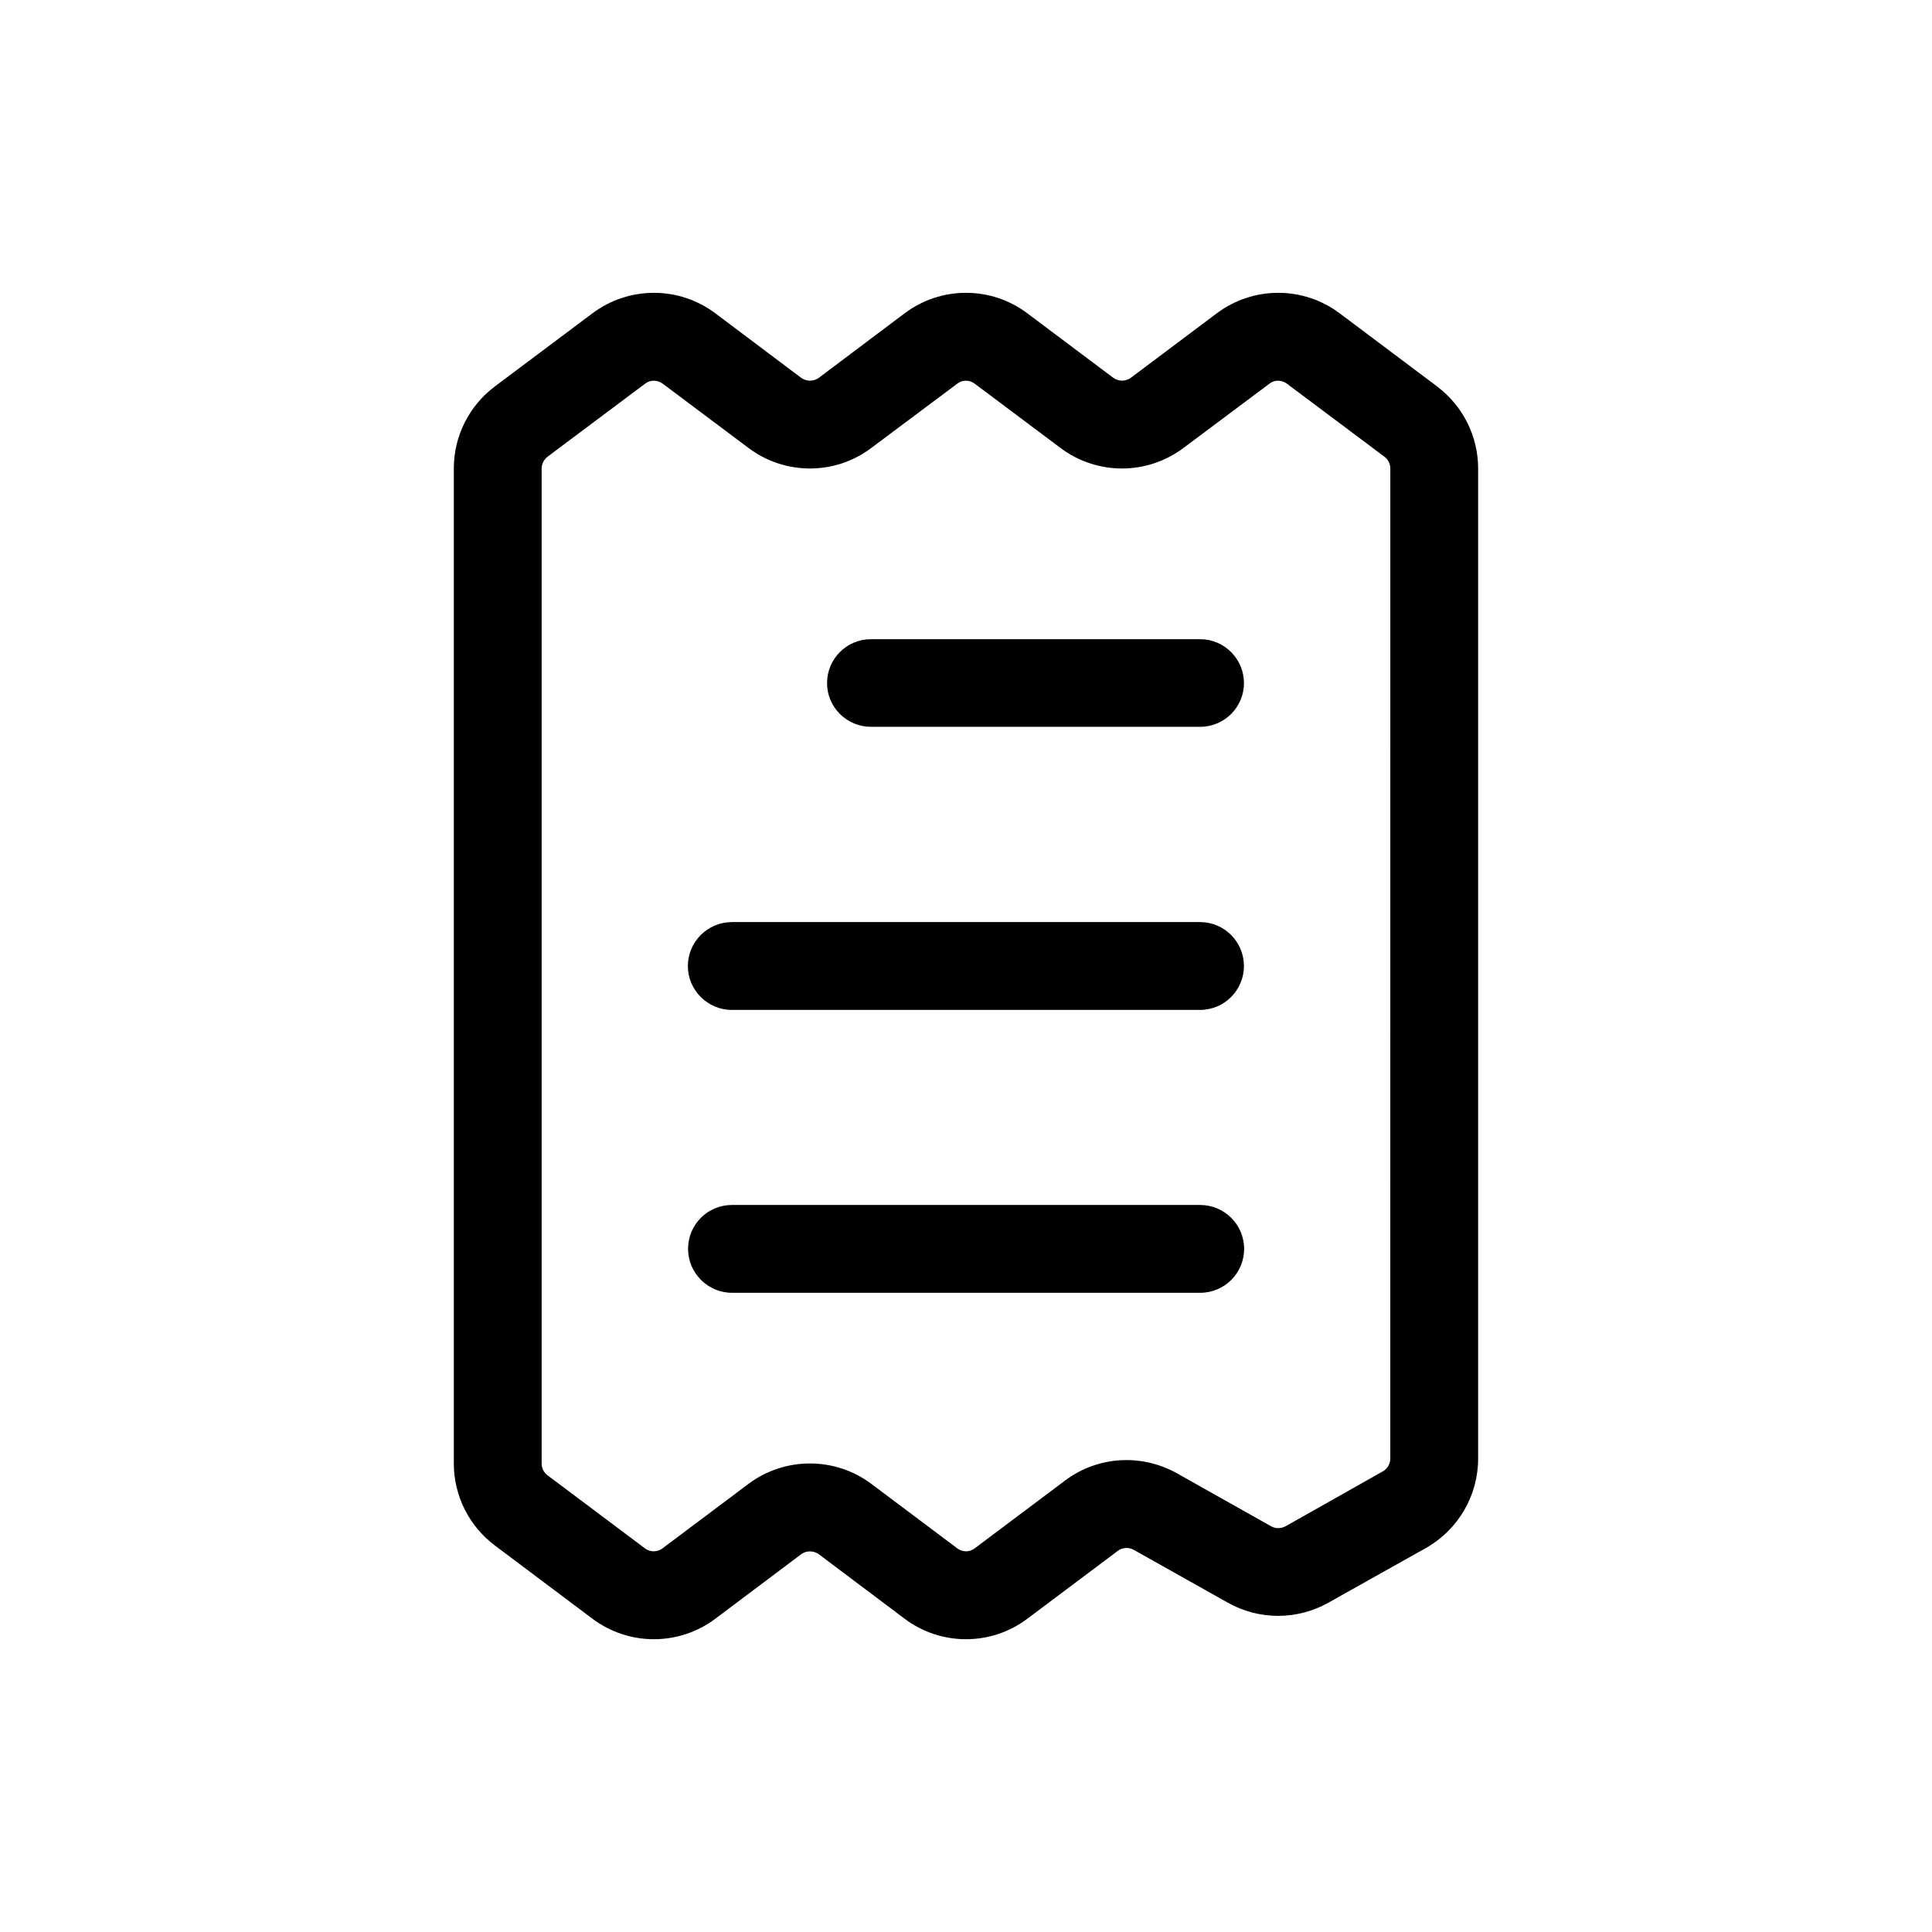 <?xml version="1.0" encoding="UTF-8"?>
<!-- Uploaded to: ICON Repo, www.svgrepo.com, Generator: ICON Repo Mixer Tools -->
<svg fill="#000000" width="800px" height="800px" version="1.1" viewBox="144 144 512 512" xmlns="http://www.w3.org/2000/svg">
 <g>
  <path d="m524.89 246.44-25.848-19.398c-9.672-7.254-22.922-7.254-32.598 0l-22.77 17.082c-1.359 1.008-3.223 1.008-4.637 0l-22.77-17.082c-9.621-7.254-22.922-7.254-32.547 0l-22.723 17.082c-1.359 1.008-3.273 1.008-4.684 0l-22.723-17.082c-9.672-7.254-22.922-7.254-32.598 0l-25.895 19.398c-6.805 5.141-10.832 13.148-10.832 21.715v263.7c0 8.516 4.031 16.574 10.883 21.715l25.844 19.398c9.672 7.254 22.922 7.254 32.598 0l22.723-17.078c1.359-1.008 3.273-1.008 4.684 0l22.723 17.078c9.621 7.254 22.922 7.254 32.547 0l23.98-17.984c1.211-0.906 2.922-1.008 4.231-0.25l24.938 14.008c8.262 4.637 18.34 4.637 26.602 0l25.898-14.52c8.516-4.836 13.805-13.855 13.805-23.68v-262.38c0-8.566-4.031-16.574-10.832-21.715zm-12.445 284.1c0 1.41-0.754 2.672-1.965 3.375l-25.797 14.562c-1.211 0.656-2.672 0.656-3.828 0l-24.988-14.059c-9.422-5.238-20.957-4.535-29.574 1.914l-23.98 17.988c-1.359 1.059-3.223 1.059-4.637 0l-22.77-17.082c-9.574-7.203-22.922-7.203-32.547 0l-22.773 17.082c-1.41 1.059-3.273 1.059-4.684 0l-25.797-19.348c-1.008-0.754-1.562-1.914-1.562-3.125v-263.69c0-1.211 0.605-2.367 1.562-3.125l25.844-19.348c1.359-1.059 3.223-1.059 4.684 0l22.723 17.027c9.621 7.254 22.973 7.254 32.547 0l22.773-17.027c1.359-1.059 3.223-1.059 4.637 0l22.723 17.027c9.672 7.254 22.922 7.254 32.598 0l22.773-17.027c1.309-1.059 3.223-1.059 4.637 0l25.844 19.348c1.008 0.754 1.562 1.914 1.562 3.125z"/>
  <path d="m462.02 388.36h-124.04c-6.449 0-11.688 5.242-11.688 11.641s5.238 11.637 11.637 11.637h124.09c6.449 0 11.637-5.238 11.637-11.637s-5.191-11.641-11.641-11.641z"/>
  <path d="m462.02 313.39h-87.207c-6.449 0-11.637 5.238-11.637 11.637s5.238 11.586 11.637 11.586h87.211c6.449 0 11.637-5.188 11.637-11.586s-5.191-11.637-11.641-11.637z"/>
  <path d="m462.02 463.33h-124.04c-6.449 0-11.637 5.188-11.637 11.637 0 6.398 5.238 11.637 11.637 11.637h124.09c6.449 0 11.637-5.238 11.637-11.637 0-6.449-5.242-11.637-11.691-11.637z"/>
 </g>
</svg>